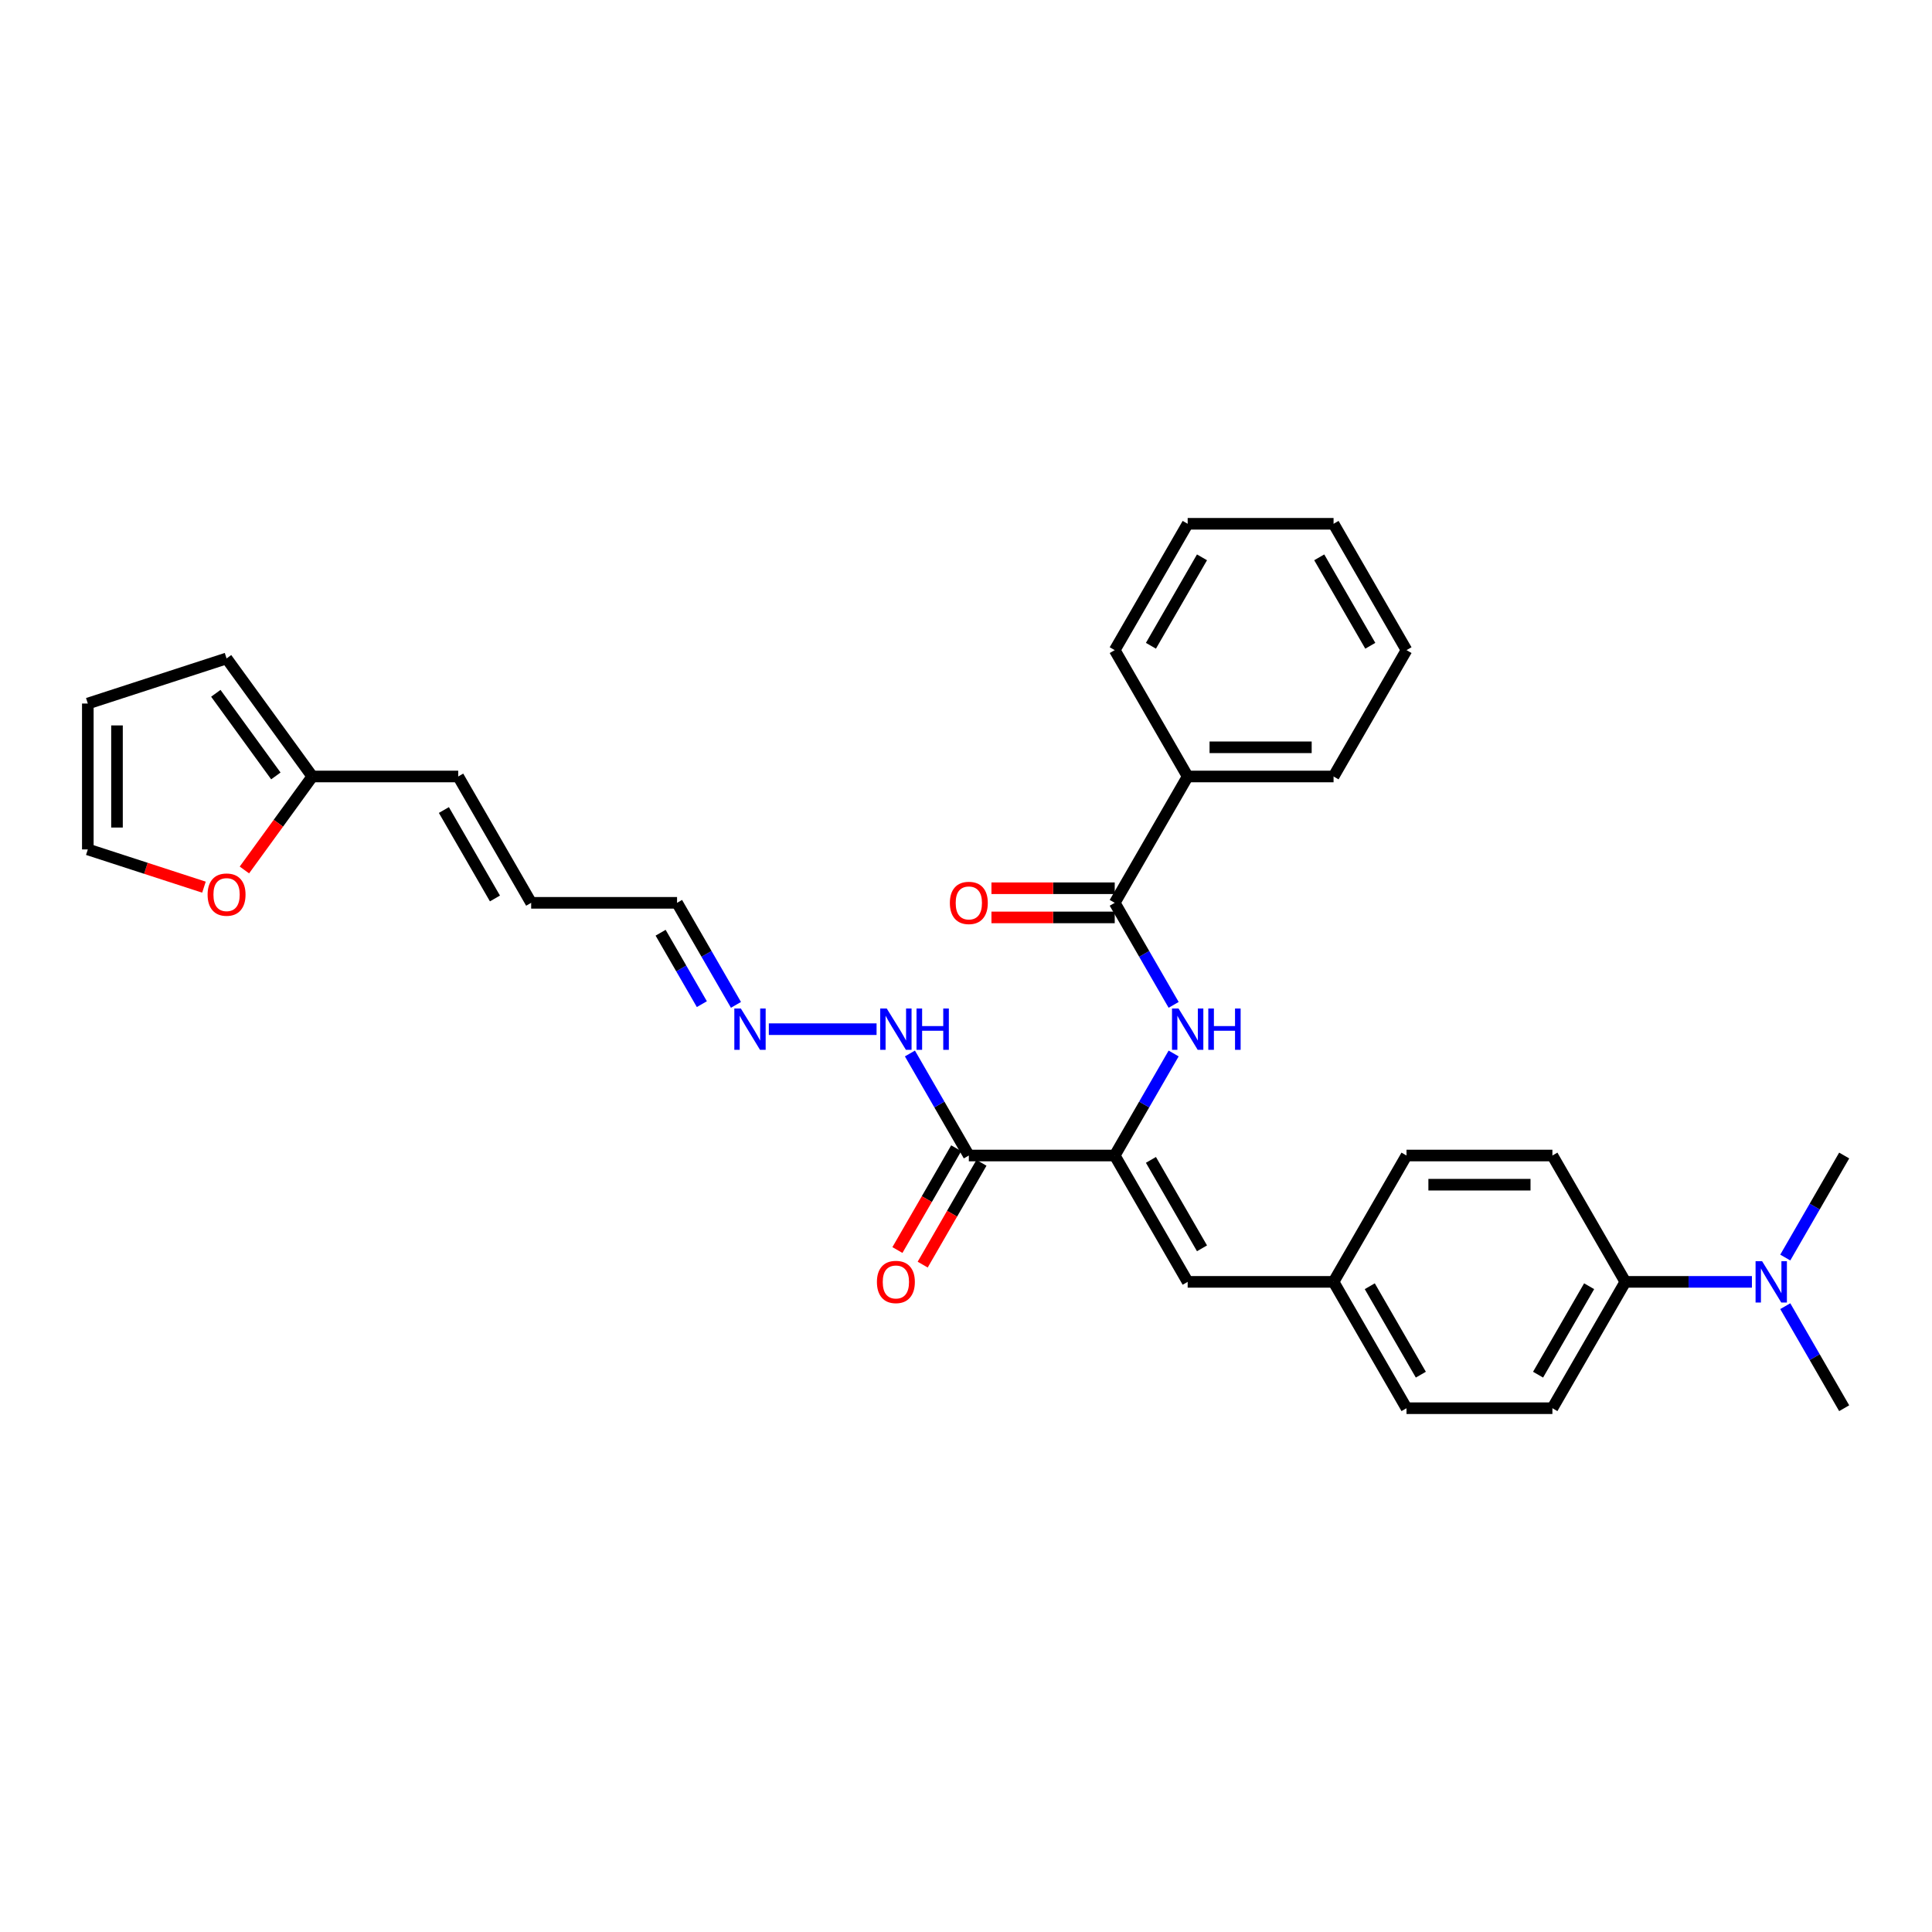 <?xml version='1.0' encoding='iso-8859-1'?>
<svg version='1.1' baseProfile='full'
              xmlns='http://www.w3.org/2000/svg'
                      xmlns:rdkit='http://www.rdkit.org/xml'
                      xmlns:xlink='http://www.w3.org/1999/xlink'
                  xml:space='preserve'
width='1000px' height='1000px' viewBox='0 0 1000 1000'>
<!-- END OF HEADER -->
<rect style='opacity:1.0;fill:#FFFFFF;stroke:none' width='1000' height='1000' x='0' y='0'> </rect>
<path class='bond-0' d='M 576.98,598.094 L 501.467,598.094' style='fill:none;fill-rule:evenodd;stroke:#000000;stroke-width:6px;stroke-linecap:butt;stroke-linejoin:miter;stroke-opacity:1' />
<path class='bond-1' d='M 576.98,598.094 L 592.226,571.687' style='fill:none;fill-rule:evenodd;stroke:#000000;stroke-width:6px;stroke-linecap:butt;stroke-linejoin:miter;stroke-opacity:1' />
<path class='bond-1' d='M 592.226,571.687 L 607.473,545.279' style='fill:none;fill-rule:evenodd;stroke:#0000FF;stroke-width:6px;stroke-linecap:butt;stroke-linejoin:miter;stroke-opacity:1' />
<path class='bond-3' d='M 576.98,598.094 L 614.736,663.491' style='fill:none;fill-rule:evenodd;stroke:#000000;stroke-width:6px;stroke-linecap:butt;stroke-linejoin:miter;stroke-opacity:1' />
<path class='bond-3' d='M 595.722,600.353 L 622.152,646.13' style='fill:none;fill-rule:evenodd;stroke:#000000;stroke-width:6px;stroke-linecap:butt;stroke-linejoin:miter;stroke-opacity:1' />
<path class='bond-7' d='M 501.467,598.094 L 486.22,571.687' style='fill:none;fill-rule:evenodd;stroke:#000000;stroke-width:6px;stroke-linecap:butt;stroke-linejoin:miter;stroke-opacity:1' />
<path class='bond-7' d='M 486.22,571.687 L 470.973,545.279' style='fill:none;fill-rule:evenodd;stroke:#0000FF;stroke-width:6px;stroke-linecap:butt;stroke-linejoin:miter;stroke-opacity:1' />
<path class='bond-9' d='M 494.927,594.319 L 479.715,620.666' style='fill:none;fill-rule:evenodd;stroke:#000000;stroke-width:6px;stroke-linecap:butt;stroke-linejoin:miter;stroke-opacity:1' />
<path class='bond-9' d='M 479.715,620.666 L 464.503,647.014' style='fill:none;fill-rule:evenodd;stroke:#FF0000;stroke-width:6px;stroke-linecap:butt;stroke-linejoin:miter;stroke-opacity:1' />
<path class='bond-9' d='M 508.006,601.87 L 492.794,628.218' style='fill:none;fill-rule:evenodd;stroke:#000000;stroke-width:6px;stroke-linecap:butt;stroke-linejoin:miter;stroke-opacity:1' />
<path class='bond-9' d='M 492.794,628.218 L 477.583,654.565' style='fill:none;fill-rule:evenodd;stroke:#FF0000;stroke-width:6px;stroke-linecap:butt;stroke-linejoin:miter;stroke-opacity:1' />
<path class='bond-2' d='M 607.473,520.118 L 592.226,493.71' style='fill:none;fill-rule:evenodd;stroke:#0000FF;stroke-width:6px;stroke-linecap:butt;stroke-linejoin:miter;stroke-opacity:1' />
<path class='bond-2' d='M 592.226,493.71 L 576.98,467.302' style='fill:none;fill-rule:evenodd;stroke:#000000;stroke-width:6px;stroke-linecap:butt;stroke-linejoin:miter;stroke-opacity:1' />
<path class='bond-10' d='M 576.98,459.751 L 545.075,459.751' style='fill:none;fill-rule:evenodd;stroke:#000000;stroke-width:6px;stroke-linecap:butt;stroke-linejoin:miter;stroke-opacity:1' />
<path class='bond-10' d='M 545.075,459.751 L 513.171,459.751' style='fill:none;fill-rule:evenodd;stroke:#FF0000;stroke-width:6px;stroke-linecap:butt;stroke-linejoin:miter;stroke-opacity:1' />
<path class='bond-10' d='M 576.98,474.853 L 545.075,474.853' style='fill:none;fill-rule:evenodd;stroke:#000000;stroke-width:6px;stroke-linecap:butt;stroke-linejoin:miter;stroke-opacity:1' />
<path class='bond-10' d='M 545.075,474.853 L 513.171,474.853' style='fill:none;fill-rule:evenodd;stroke:#FF0000;stroke-width:6px;stroke-linecap:butt;stroke-linejoin:miter;stroke-opacity:1' />
<path class='bond-12' d='M 576.98,467.302 L 614.736,401.906' style='fill:none;fill-rule:evenodd;stroke:#000000;stroke-width:6px;stroke-linecap:butt;stroke-linejoin:miter;stroke-opacity:1' />
<path class='bond-18' d='M 614.736,663.491 L 690.249,663.491' style='fill:none;fill-rule:evenodd;stroke:#000000;stroke-width:6px;stroke-linecap:butt;stroke-linejoin:miter;stroke-opacity:1' />
<path class='bond-4' d='M 161.657,401.906 L 237.17,401.906' style='fill:none;fill-rule:evenodd;stroke:#000000;stroke-width:6px;stroke-linecap:butt;stroke-linejoin:miter;stroke-opacity:1' />
<path class='bond-5' d='M 161.657,401.906 L 144.079,426.101' style='fill:none;fill-rule:evenodd;stroke:#000000;stroke-width:6px;stroke-linecap:butt;stroke-linejoin:miter;stroke-opacity:1' />
<path class='bond-5' d='M 144.079,426.101 L 126.5,450.296' style='fill:none;fill-rule:evenodd;stroke:#FF0000;stroke-width:6px;stroke-linecap:butt;stroke-linejoin:miter;stroke-opacity:1' />
<path class='bond-14' d='M 161.657,401.906 L 117.272,340.814' style='fill:none;fill-rule:evenodd;stroke:#000000;stroke-width:6px;stroke-linecap:butt;stroke-linejoin:miter;stroke-opacity:1' />
<path class='bond-14' d='M 142.781,401.619 L 111.711,358.855' style='fill:none;fill-rule:evenodd;stroke:#000000;stroke-width:6px;stroke-linecap:butt;stroke-linejoin:miter;stroke-opacity:1' />
<path class='bond-15' d='M 105.567,459.194 L 75.511,449.428' style='fill:none;fill-rule:evenodd;stroke:#FF0000;stroke-width:6px;stroke-linecap:butt;stroke-linejoin:miter;stroke-opacity:1' />
<path class='bond-15' d='M 75.511,449.428 L 45.455,439.662' style='fill:none;fill-rule:evenodd;stroke:#000000;stroke-width:6px;stroke-linecap:butt;stroke-linejoin:miter;stroke-opacity:1' />
<path class='bond-6' d='M 841.276,663.491 L 803.519,728.887' style='fill:none;fill-rule:evenodd;stroke:#000000;stroke-width:6px;stroke-linecap:butt;stroke-linejoin:miter;stroke-opacity:1' />
<path class='bond-6' d='M 822.533,665.749 L 796.103,711.526' style='fill:none;fill-rule:evenodd;stroke:#000000;stroke-width:6px;stroke-linecap:butt;stroke-linejoin:miter;stroke-opacity:1' />
<path class='bond-11' d='M 841.276,663.491 L 874.033,663.491' style='fill:none;fill-rule:evenodd;stroke:#000000;stroke-width:6px;stroke-linecap:butt;stroke-linejoin:miter;stroke-opacity:1' />
<path class='bond-11' d='M 874.033,663.491 L 906.791,663.491' style='fill:none;fill-rule:evenodd;stroke:#0000FF;stroke-width:6px;stroke-linecap:butt;stroke-linejoin:miter;stroke-opacity:1' />
<path class='bond-31' d='M 841.276,663.491 L 803.519,598.094' style='fill:none;fill-rule:evenodd;stroke:#000000;stroke-width:6px;stroke-linecap:butt;stroke-linejoin:miter;stroke-opacity:1' />
<path class='bond-8' d='M 453.712,532.698 L 397.945,532.698' style='fill:none;fill-rule:evenodd;stroke:#0000FF;stroke-width:6px;stroke-linecap:butt;stroke-linejoin:miter;stroke-opacity:1' />
<path class='bond-21' d='M 380.933,520.118 L 365.687,493.71' style='fill:none;fill-rule:evenodd;stroke:#0000FF;stroke-width:6px;stroke-linecap:butt;stroke-linejoin:miter;stroke-opacity:1' />
<path class='bond-21' d='M 365.687,493.71 L 350.44,467.302' style='fill:none;fill-rule:evenodd;stroke:#000000;stroke-width:6px;stroke-linecap:butt;stroke-linejoin:miter;stroke-opacity:1' />
<path class='bond-21' d='M 363.28,519.747 L 352.608,501.261' style='fill:none;fill-rule:evenodd;stroke:#0000FF;stroke-width:6px;stroke-linecap:butt;stroke-linejoin:miter;stroke-opacity:1' />
<path class='bond-21' d='M 352.608,501.261 L 341.935,482.776' style='fill:none;fill-rule:evenodd;stroke:#000000;stroke-width:6px;stroke-linecap:butt;stroke-linejoin:miter;stroke-opacity:1' />
<path class='bond-24' d='M 924.052,676.071 L 939.299,702.479' style='fill:none;fill-rule:evenodd;stroke:#0000FF;stroke-width:6px;stroke-linecap:butt;stroke-linejoin:miter;stroke-opacity:1' />
<path class='bond-24' d='M 939.299,702.479 L 954.545,728.887' style='fill:none;fill-rule:evenodd;stroke:#000000;stroke-width:6px;stroke-linecap:butt;stroke-linejoin:miter;stroke-opacity:1' />
<path class='bond-25' d='M 924.052,650.91 L 939.299,624.502' style='fill:none;fill-rule:evenodd;stroke:#0000FF;stroke-width:6px;stroke-linecap:butt;stroke-linejoin:miter;stroke-opacity:1' />
<path class='bond-25' d='M 939.299,624.502 L 954.545,598.094' style='fill:none;fill-rule:evenodd;stroke:#000000;stroke-width:6px;stroke-linecap:butt;stroke-linejoin:miter;stroke-opacity:1' />
<path class='bond-26' d='M 614.736,401.906 L 690.249,401.906' style='fill:none;fill-rule:evenodd;stroke:#000000;stroke-width:6px;stroke-linecap:butt;stroke-linejoin:miter;stroke-opacity:1' />
<path class='bond-26' d='M 626.063,386.803 L 678.922,386.803' style='fill:none;fill-rule:evenodd;stroke:#000000;stroke-width:6px;stroke-linecap:butt;stroke-linejoin:miter;stroke-opacity:1' />
<path class='bond-27' d='M 614.736,401.906 L 576.98,336.509' style='fill:none;fill-rule:evenodd;stroke:#000000;stroke-width:6px;stroke-linecap:butt;stroke-linejoin:miter;stroke-opacity:1' />
<path class='bond-13' d='M 237.17,401.906 L 274.927,467.302' style='fill:none;fill-rule:evenodd;stroke:#000000;stroke-width:6px;stroke-linecap:butt;stroke-linejoin:miter;stroke-opacity:1' />
<path class='bond-13' d='M 229.755,419.266 L 256.184,465.044' style='fill:none;fill-rule:evenodd;stroke:#000000;stroke-width:6px;stroke-linecap:butt;stroke-linejoin:miter;stroke-opacity:1' />
<path class='bond-16' d='M 117.272,340.814 L 45.455,364.149' style='fill:none;fill-rule:evenodd;stroke:#000000;stroke-width:6px;stroke-linecap:butt;stroke-linejoin:miter;stroke-opacity:1' />
<path class='bond-33' d='M 45.455,439.662 L 45.455,364.149' style='fill:none;fill-rule:evenodd;stroke:#000000;stroke-width:6px;stroke-linecap:butt;stroke-linejoin:miter;stroke-opacity:1' />
<path class='bond-33' d='M 60.557,428.335 L 60.557,375.476' style='fill:none;fill-rule:evenodd;stroke:#000000;stroke-width:6px;stroke-linecap:butt;stroke-linejoin:miter;stroke-opacity:1' />
<path class='bond-17' d='M 274.927,467.302 L 350.44,467.302' style='fill:none;fill-rule:evenodd;stroke:#000000;stroke-width:6px;stroke-linecap:butt;stroke-linejoin:miter;stroke-opacity:1' />
<path class='bond-22' d='M 690.249,663.491 L 728.006,598.094' style='fill:none;fill-rule:evenodd;stroke:#000000;stroke-width:6px;stroke-linecap:butt;stroke-linejoin:miter;stroke-opacity:1' />
<path class='bond-23' d='M 690.249,663.491 L 728.006,728.887' style='fill:none;fill-rule:evenodd;stroke:#000000;stroke-width:6px;stroke-linecap:butt;stroke-linejoin:miter;stroke-opacity:1' />
<path class='bond-23' d='M 708.992,665.749 L 735.422,711.526' style='fill:none;fill-rule:evenodd;stroke:#000000;stroke-width:6px;stroke-linecap:butt;stroke-linejoin:miter;stroke-opacity:1' />
<path class='bond-19' d='M 803.519,598.094 L 728.006,598.094' style='fill:none;fill-rule:evenodd;stroke:#000000;stroke-width:6px;stroke-linecap:butt;stroke-linejoin:miter;stroke-opacity:1' />
<path class='bond-19' d='M 792.192,613.197 L 739.333,613.197' style='fill:none;fill-rule:evenodd;stroke:#000000;stroke-width:6px;stroke-linecap:butt;stroke-linejoin:miter;stroke-opacity:1' />
<path class='bond-20' d='M 803.519,728.887 L 728.006,728.887' style='fill:none;fill-rule:evenodd;stroke:#000000;stroke-width:6px;stroke-linecap:butt;stroke-linejoin:miter;stroke-opacity:1' />
<path class='bond-29' d='M 690.249,401.906 L 728.006,336.509' style='fill:none;fill-rule:evenodd;stroke:#000000;stroke-width:6px;stroke-linecap:butt;stroke-linejoin:miter;stroke-opacity:1' />
<path class='bond-28' d='M 576.98,336.509 L 614.736,271.113' style='fill:none;fill-rule:evenodd;stroke:#000000;stroke-width:6px;stroke-linecap:butt;stroke-linejoin:miter;stroke-opacity:1' />
<path class='bond-28' d='M 595.722,334.251 L 622.152,288.474' style='fill:none;fill-rule:evenodd;stroke:#000000;stroke-width:6px;stroke-linecap:butt;stroke-linejoin:miter;stroke-opacity:1' />
<path class='bond-30' d='M 614.736,271.113 L 690.249,271.113' style='fill:none;fill-rule:evenodd;stroke:#000000;stroke-width:6px;stroke-linecap:butt;stroke-linejoin:miter;stroke-opacity:1' />
<path class='bond-32' d='M 728.006,336.509 L 690.249,271.113' style='fill:none;fill-rule:evenodd;stroke:#000000;stroke-width:6px;stroke-linecap:butt;stroke-linejoin:miter;stroke-opacity:1' />
<path class='bond-32' d='M 709.263,334.251 L 682.834,288.474' style='fill:none;fill-rule:evenodd;stroke:#000000;stroke-width:6px;stroke-linecap:butt;stroke-linejoin:miter;stroke-opacity:1' />
<path  class='atom-2' d='M 610.009 522.005
L 617.017 533.332
Q 617.711 534.45, 618.829 536.474
Q 619.947 538.498, 620.007 538.618
L 620.007 522.005
L 622.846 522.005
L 622.846 543.391
L 619.916 543.391
L 612.395 531.007
Q 611.519 529.557, 610.583 527.896
Q 609.677 526.234, 609.405 525.721
L 609.405 543.391
L 606.626 543.391
L 606.626 522.005
L 610.009 522.005
' fill='#0000FF'/>
<path  class='atom-2' d='M 625.414 522.005
L 628.314 522.005
L 628.314 531.097
L 639.248 531.097
L 639.248 522.005
L 642.148 522.005
L 642.148 543.391
L 639.248 543.391
L 639.248 533.514
L 628.314 533.514
L 628.314 543.391
L 625.414 543.391
L 625.414 522.005
' fill='#0000FF'/>
<path  class='atom-6' d='M 107.455 463.057
Q 107.455 457.922, 109.992 455.053
Q 112.53 452.183, 117.272 452.183
Q 122.014 452.183, 124.551 455.053
Q 127.089 457.922, 127.089 463.057
Q 127.089 468.253, 124.521 471.213
Q 121.954 474.143, 117.272 474.143
Q 112.56 474.143, 109.992 471.213
Q 107.455 468.283, 107.455 463.057
M 117.272 471.726
Q 120.534 471.726, 122.286 469.552
Q 124.068 467.347, 124.068 463.057
Q 124.068 458.859, 122.286 456.744
Q 120.534 454.6, 117.272 454.6
Q 114.01 454.6, 112.228 456.714
Q 110.476 458.829, 110.476 463.057
Q 110.476 467.377, 112.228 469.552
Q 114.01 471.726, 117.272 471.726
' fill='#FF0000'/>
<path  class='atom-8' d='M 458.983 522.005
L 465.99 533.332
Q 466.685 534.45, 467.803 536.474
Q 468.92 538.498, 468.981 538.618
L 468.981 522.005
L 471.82 522.005
L 471.82 543.391
L 468.89 543.391
L 461.369 531.007
Q 460.493 529.557, 459.557 527.896
Q 458.651 526.234, 458.379 525.721
L 458.379 543.391
L 455.6 543.391
L 455.6 522.005
L 458.983 522.005
' fill='#0000FF'/>
<path  class='atom-8' d='M 474.388 522.005
L 477.287 522.005
L 477.287 531.097
L 488.222 531.097
L 488.222 522.005
L 491.121 522.005
L 491.121 543.391
L 488.222 543.391
L 488.222 533.514
L 477.287 533.514
L 477.287 543.391
L 474.388 543.391
L 474.388 522.005
' fill='#0000FF'/>
<path  class='atom-9' d='M 383.47 522.005
L 390.477 533.332
Q 391.172 534.45, 392.29 536.474
Q 393.407 538.498, 393.468 538.618
L 393.468 522.005
L 396.307 522.005
L 396.307 543.391
L 393.377 543.391
L 385.856 531.007
Q 384.98 529.557, 384.044 527.896
Q 383.137 526.234, 382.866 525.721
L 382.866 543.391
L 380.087 543.391
L 380.087 522.005
L 383.47 522.005
' fill='#0000FF'/>
<path  class='atom-10' d='M 453.893 663.551
Q 453.893 658.416, 456.43 655.547
Q 458.968 652.677, 463.71 652.677
Q 468.452 652.677, 470.989 655.547
Q 473.527 658.416, 473.527 663.551
Q 473.527 668.746, 470.959 671.707
Q 468.392 674.637, 463.71 674.637
Q 458.998 674.637, 456.43 671.707
Q 453.893 668.777, 453.893 663.551
M 463.71 672.22
Q 466.972 672.22, 468.724 670.045
Q 470.506 667.84, 470.506 663.551
Q 470.506 659.353, 468.724 657.238
Q 466.972 655.094, 463.71 655.094
Q 460.448 655.094, 458.666 657.208
Q 456.914 659.322, 456.914 663.551
Q 456.914 667.871, 458.666 670.045
Q 460.448 672.22, 463.71 672.22
' fill='#FF0000'/>
<path  class='atom-11' d='M 491.65 467.362
Q 491.65 462.227, 494.187 459.358
Q 496.724 456.488, 501.467 456.488
Q 506.209 456.488, 508.746 459.358
Q 511.283 462.227, 511.283 467.362
Q 511.283 472.558, 508.716 475.518
Q 506.148 478.448, 501.467 478.448
Q 496.755 478.448, 494.187 475.518
Q 491.65 472.588, 491.65 467.362
M 501.467 476.031
Q 504.729 476.031, 506.481 473.856
Q 508.263 471.651, 508.263 467.362
Q 508.263 463.164, 506.481 461.049
Q 504.729 458.905, 501.467 458.905
Q 498.204 458.905, 496.422 461.019
Q 494.67 463.134, 494.67 467.362
Q 494.67 471.682, 496.422 473.856
Q 498.204 476.031, 501.467 476.031
' fill='#FF0000'/>
<path  class='atom-12' d='M 912.062 652.798
L 919.069 664.125
Q 919.764 665.243, 920.882 667.266
Q 921.999 669.29, 922.06 669.411
L 922.06 652.798
L 924.899 652.798
L 924.899 674.183
L 921.969 674.183
L 914.448 661.799
Q 913.572 660.349, 912.636 658.688
Q 911.729 657.027, 911.458 656.513
L 911.458 674.183
L 908.679 674.183
L 908.679 652.798
L 912.062 652.798
' fill='#0000FF'/>
</svg>
